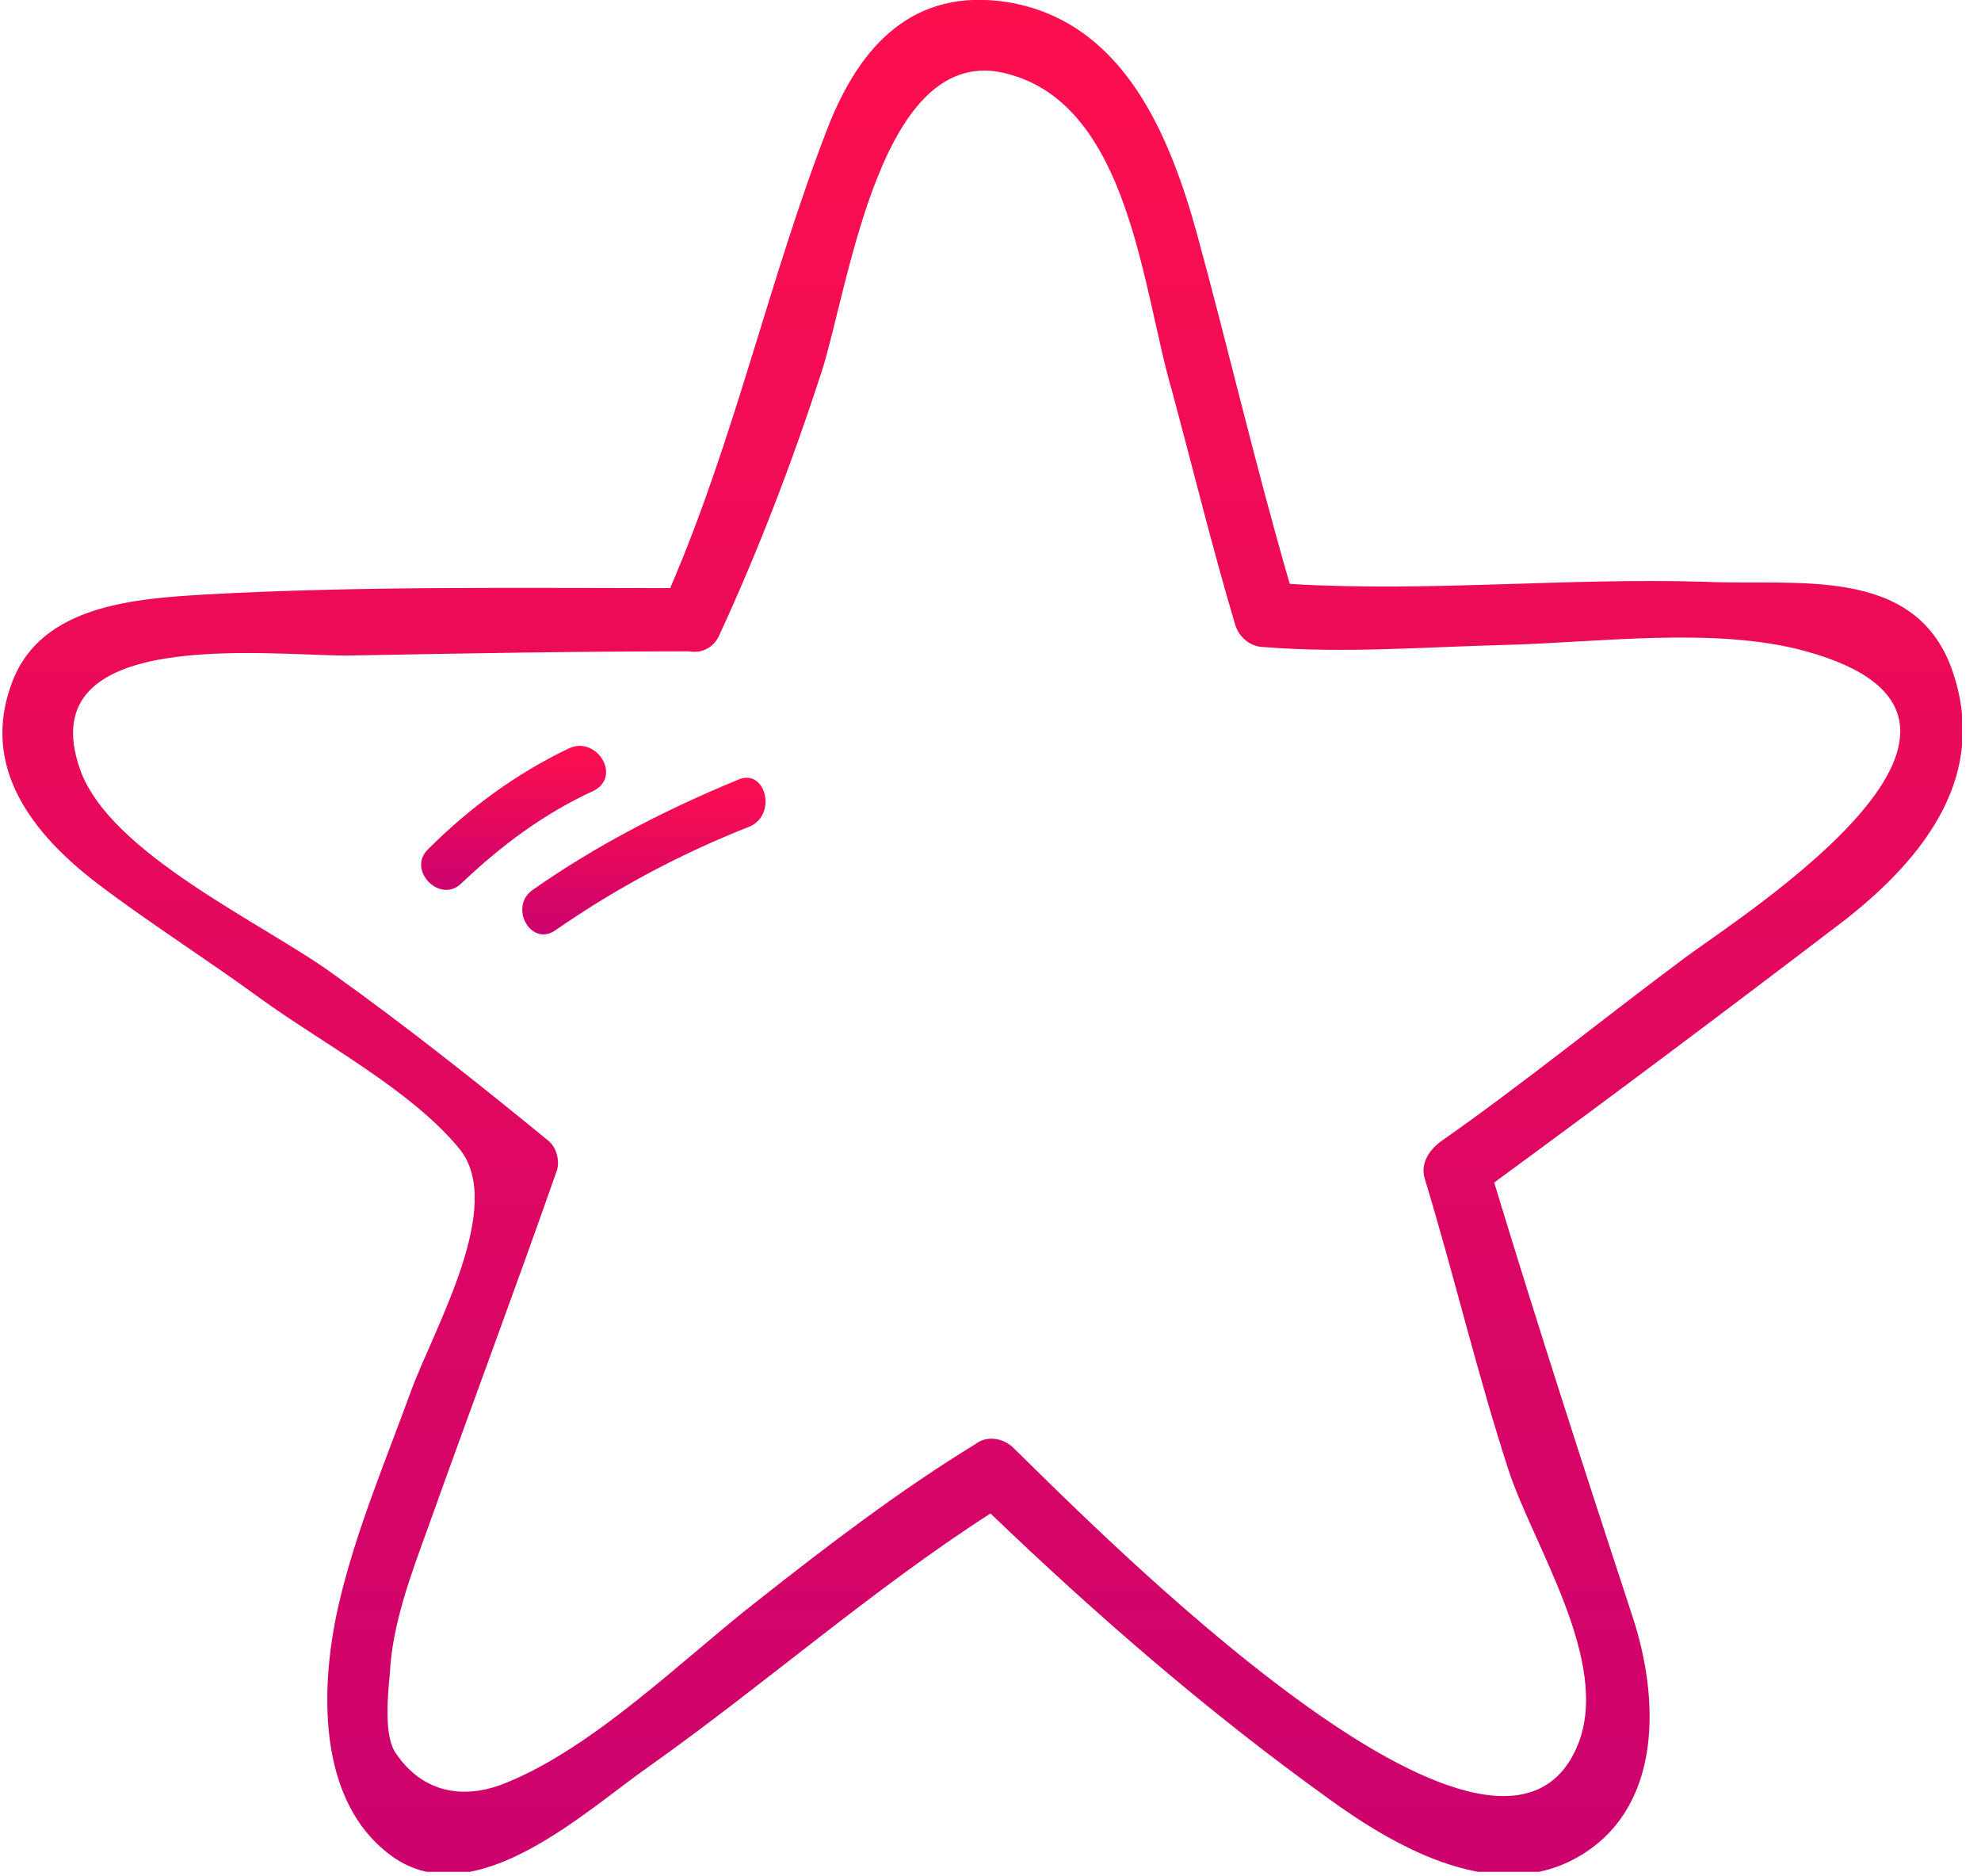 <svg width="94" height="89" viewBox="0 0 94 89" xmlns="http://www.w3.org/2000/svg" fill="none"><g clip-path="url(#a)"><path d="M92.6 31.7c-1.8-4.9-7.4-3.9-11.7-4.1-6.6-.2-13.2.5-19.7.1-1.6-5.5-2.9-11.1-4.4-16.6-1.3-4.7-3.5-10.1-9-11-4.5-.7-7 2.1-8.5 5.9-2.8 7.2-4.4 14.7-7.5 21.9-7.3 0-14.7-.1-22 .3-3.4.2-7.8.5-9.2 4.1-1.6 4.1 1 7.3 4 9.6 2.5 1.9 5.2 3.6 7.8 5.5 2.9 2.1 7.1 4.3 9.4 7.1 2.2 2.7-1.2 8.5-2.3 11.5-1.2 3.3-2.6 6.6-3.4 10-.9 3.8-1.2 9.6 2.7 12.2 3.9 2.5 9-2.3 12-4.4 5.5-3.9 10.6-8.4 16.2-12 5 4.8 10.3 9.4 16 13.5 3.3 2.4 8.2 5.2 12.2 2.6 3.7-2.4 3.5-7.4 2.3-11.1-2.3-7-4.5-13.8-6.6-20.7 5.6-4.1 11.2-8.3 16.7-12.5 3.8-3 6.8-6.9 5-11.9zm-12.6 13.7c-3.9 2.9-7.7 6-11.7 8.8-.5.4-.9 1-.7 1.7 1.4 4.6 2.5 9.3 4 13.9 1.2 3.6 4.8 9 3.3 12.9-3.7 9.4-23.1-10.4-26.8-14-.5-.5-1.3-.6-1.8-.2-3.6 2.2-7 4.8-10.3 7.4-3.6 2.8-8 7.2-12.3 8.8-1.7.6-3.6.4-4.9-1.5-.6-.8-.4-2.8-.3-3.8.1-2.3 1-4.7 1.8-6.9 2-5.6 4.1-11.2 6.1-16.9.2-.5 0-1.2-.4-1.5-3.3-2.7-6.7-5.4-10.2-7.9-3.3-2.4-10.6-5.7-12-9.7-2.4-6.8 8.8-5.4 12.7-5.4 5.4-.1 10.8-.2 16.2-.2.5.1 1.1-.1 1.4-.7 1.9-4.1 3.5-8.3 4.9-12.6 1.3-4.1 2.8-15.7 8.8-14.1 5.8 1.5 6.4 10.2 7.8 15 1 3.7 1.9 7.4 3 11.1.2.7.8 1.1 1.4 1.1 3.8.3 7.5 0 11.3-.1 4.4-.1 10.1-.9 14.4.3 11.6 3.2-2.7 12.3-5.7 14.5z" fill="url(#b)"/><path d="M27 35.5c-2.5 1.2-4.7 2.8-6.7 4.8-1 1 .6 2.6 1.6 1.6 1.9-1.8 3.9-3.3 6.3-4.4 1.3-.7.1-2.6-1.2-2z" fill="url(#c)"/><path d="M35 37c-3.4 1.4-6.7 3.1-9.7 5.2-1.2.8-.1 2.8 1.1 1.9 2.9-2 5.9-3.6 9.2-4.9 1.3-.6.7-2.8-.6-2.2z" fill="url(#d)"/></g><defs><linearGradient id="b" x1="46.624" y1="-.008" x2="46.624" y2="88.942" gradientUnits="userSpaceOnUse"><stop stop-color="#FD0F4E"/><stop offset="1" stop-color="#CC026E"/></linearGradient><linearGradient id="c" x1="24.372" y1="35.385" x2="24.372" y2="42.217" gradientUnits="userSpaceOnUse"><stop stop-color="#FD0F4E"/><stop offset="1" stop-color="#CC026E"/></linearGradient><linearGradient id="d" x1="30.553" y1="36.898" x2="30.553" y2="44.328" gradientUnits="userSpaceOnUse"><stop stop-color="#FD0F4E"/><stop offset="1" stop-color="#CC026E"/></linearGradient><clipPath id="a"><path fill="#fff" d="M0 0h93.1v88.8h-93.1z"/></clipPath></defs></svg>